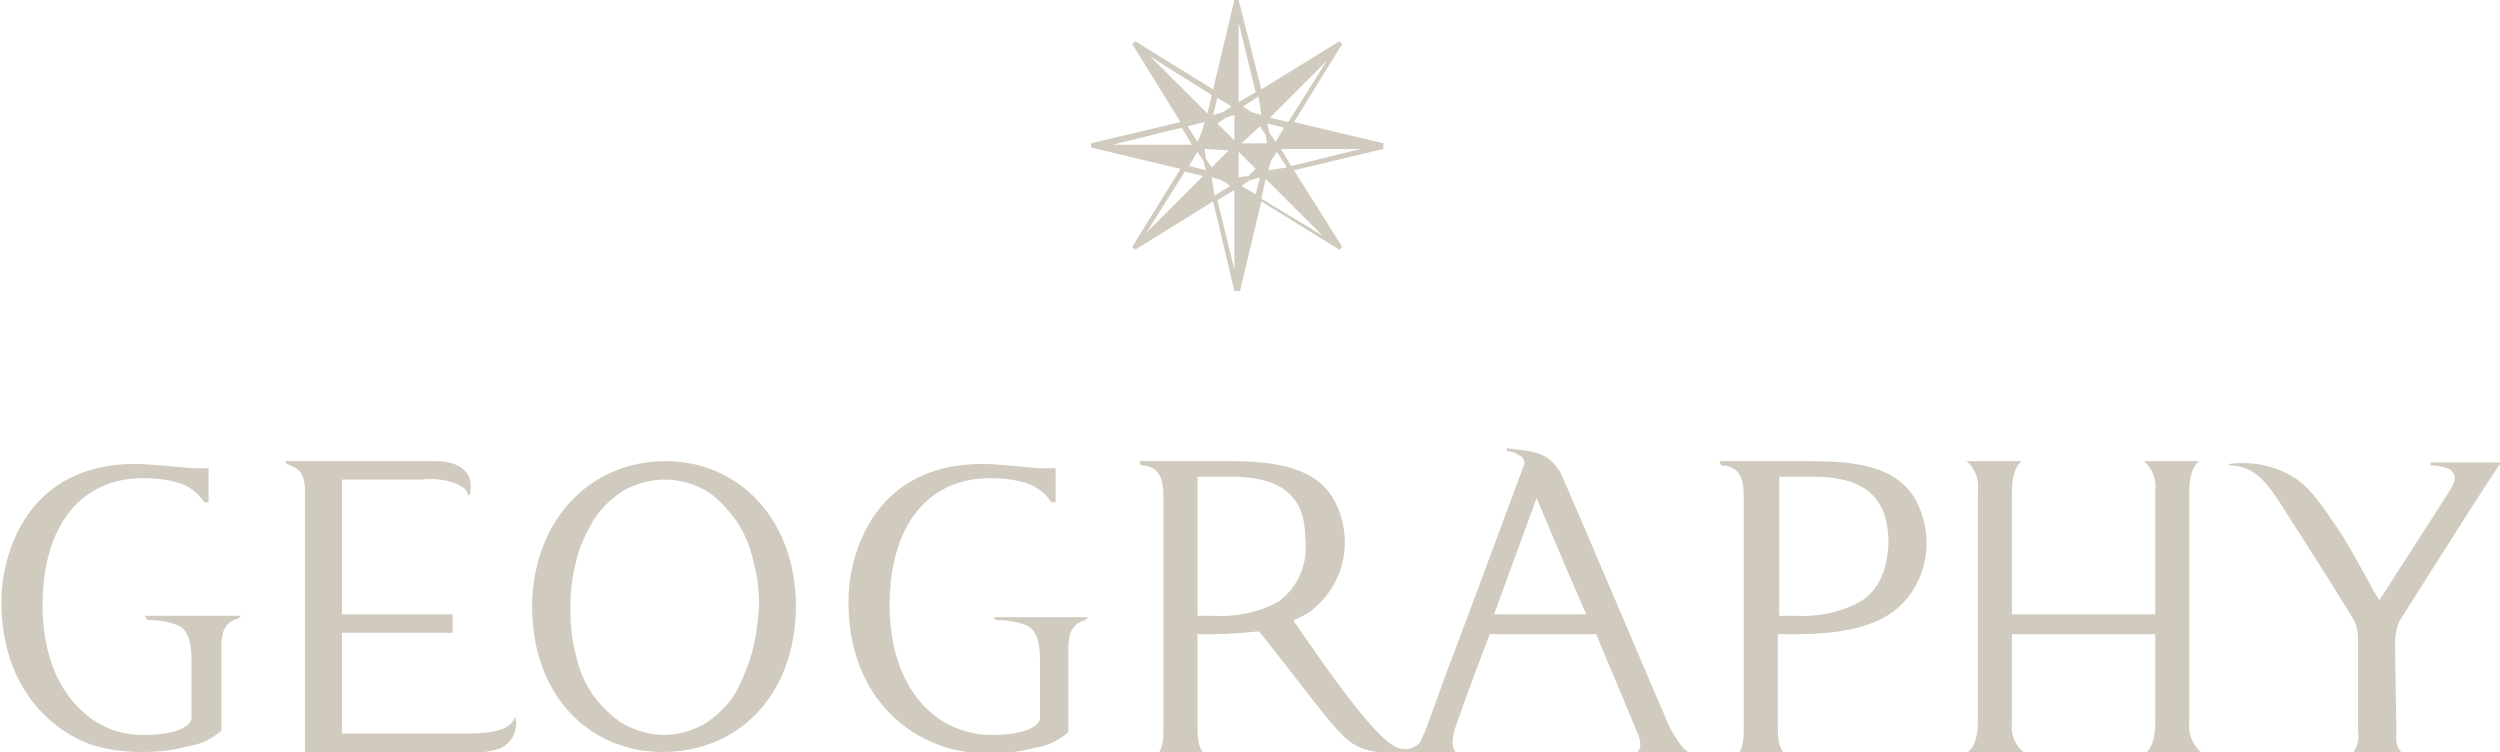 <?xml version="1.0" encoding="utf-8"?>
<!-- Generator: Adobe Illustrator 22.1.0, SVG Export Plug-In . SVG Version: 6.00 Build 0)  -->
<svg version="1.1" id="レイヤー_1" xmlns="http://www.w3.org/2000/svg" xmlns:xlink="http://www.w3.org/1999/xlink" x="0px"
	 y="0px" width="176.2px" height="53px" viewBox="0 0 176.2 53" style="enable-background:new 0 0 176.2 53;" xml:space="preserve">
<style type="text/css">
	.st0{fill:#D1CBBF;}
</style>
<title>geography</title>
<path class="st0" d="M97.5,10.1l-6.3-1.5l3.4-5.5l-0.2-0.2l-5.5,3.4L87.3,0H87l-1.5,6.3L80,2.9l-0.2,0.2l3.4,5.5l-6.3,1.5v0.3
	l6.3,1.5l-3.4,5.5l0.2,0.2l5.5-3.4l1.5,6.3h0.4l1.5-6.3l5.5,3.4l0.2-0.2L91.2,12l6.3-1.5V10.1z M89.3,10.1h-1.8l1.3-1.2l0.4,0.6
	L89.3,10.1z M87,8.1v1.8l-1.2-1.2l0.6-0.4L87,8.1z M84.9,10.5l1.7,0.1l-1.2,1.2L85,11.2L84.9,10.5z M87.3,12.5v-1.8l1.2,1.2L88,12.4
	L87.3,12.5z M89.9,10l-0.4-0.6l-0.2-0.7L90.5,9L89.9,10z M88.9,8.1l-0.7-0.2l-0.6-0.4l1.1-0.7L88.9,8.1z M86.8,7.5l-0.6,0.4
	l-0.7,0.2l0.3-1.2L86.8,7.5z M84.9,8.6l-0.2,0.7L84.4,10l-0.7-1.1L84.9,8.6z M84.4,10.7l0.4,0.6L85,12l-1.2-0.3L84.4,10.7z
	 M85.4,12.5l0.7,0.2l0.6,0.4l-1.1,0.7L85.4,12.5z M87.5,13.1l0.6-0.4l0.7-0.2l-0.3,1.2L87.5,13.1z M89.4,12l0.2-0.7l0.4-0.6l0.7,1.1
	L89.4,12z M89.5,8.3l4-4l-2.7,4.3L89.5,8.3z M87.3,7.2V1.6l1.2,4.9L87.3,7.2z M85.1,8l-4-4l4.3,2.7L85.1,8z M83.3,9l0.7,1.2h-5.6
	L83.3,9z M83.5,12.1l1.3,0.3l-4,4L83.5,12.1z M87,13.4V19l-1.2-4.9L87,13.4z M89.2,12.6l4,4L88.9,14L89.2,12.6z M91,11.7l-0.7-1.2
	h5.6L91,11.7z"/>
<path class="st0" d="M168.8,45.4c0-0.6,0.1-1.1,0.3-1.6c0.2-0.3,5.2-8.3,7.1-11.1v-0.1h-4.9c0,0.1,0,0.1,0,0.2c0.5,0,1,0.1,1.4,0.3
	c0.7,0.6,0.1,1.2-0.5,2.2l-4.5,7c-0.6-0.9-1.4-2.6-2.7-4.7c-1.3-1.9-2.1-3.2-3.4-4c-1.3-0.8-2.9-1.1-4.5-0.9v0.1
	c0.7,0,1.4,0.2,2,0.7c0.5,0.4,0.9,0.9,1.3,1.5c1.7,2.6,5.5,8.6,5.6,8.9c0.2,0.5,0.2,1,0.2,1.6v5.6c0,0.2,0,0.3,0,0.5
	c0.1,0.6-0.1,1.2-0.5,1.6l0,0h3.7l0,0c-0.4-0.4-0.6-0.9-0.5-1.5L168.8,45.4L168.8,45.4z"/>
<path class="st0" d="M154.3,50.9c0-0.7,0-4.4,0-8.1s0-7.4,0-8.2c0-1.7,0.7-2.1,0.7-2.1l0,0h-3.9l0,0c0.6,0.5,0.9,1.3,0.8,2.1
	c0,0.7,0,4.4,0,8.1v0.6h-10.1v-0.5c0-3.7,0-7.4,0-8.2c0-1.7,0.7-2.1,0.7-2.1l0,0h-3.9l0,0c0.6,0.5,0.9,1.3,0.8,2.1
	c0,0.7,0,4.4,0,8.1s0,7.4,0,8.2c0,1.7-0.7,2.1-0.7,2.1l0,0h3.9v0c-0.6-0.5-0.9-1.3-0.8-2.1c0-0.6,0-3.2,0-6.2h10.1c0,3,0,5.7,0,6.3
	c0,1.7-0.7,2.1-0.7,2.1l0,0h3.9V53C154.5,52.4,154.2,51.7,154.3,50.9"/>
<path class="st0" d="M70.2,43.7c0.7,0,1.5,0.1,2.2,0.4c0.8,0.4,0.9,1.5,0.9,2.5v4.1c0,0-0.2,1.1-3.4,1.1c-1.5,0-3-0.5-4.2-1.5
	c-1.8-1.5-3-4.1-3-7.6c0-5.8,2.8-9,7.1-9c0.9,0,1.8,0.1,2.7,0.4c0.7,0.3,1.2,0.7,1.6,1.3h0.3V33c-0.4,0-0.7,0-1.1,0
	c-1.4-0.1-3-0.3-4.1-0.3c-7.5,0-9.4,6.2-9.4,9.7c0,5.7,3.1,8.8,6.1,10c1.2,0.5,2.5,0.7,3.8,0.7c1.1,0,2.2-0.1,3.2-0.4
	c0.9-0.1,1.7-0.5,2.4-1.1v-5.9c0-0.8,0.1-1.7,1.2-2l0.2-0.2H70L70.2,43.7z"/>
<path class="st0" d="M127.5,32.5h-6.3l0.1,0.3c0.4,0,0.8,0.1,1.1,0.4c0.3,0.3,0.5,0.7,0.5,1.9v16.4c0,1.4-0.4,1.6-0.4,1.6l0,0h3.3
	l0,0c0,0-0.5-0.2-0.5-1.7v-6.7c0.1,0,0.4,0,1.1,0c3.1,0,5.6-0.4,7.3-1.8c2.2-1.9,2.7-5.1,1.3-7.7C133.6,32.8,130.7,32.5,127.5,32.5
	 M131.1,42.4c-1.4,0.8-3.1,1.1-4.7,1h-1v-9.8h2.4c4,0,5.2,1.8,5.3,4.4C133.1,39.9,132.5,41.6,131.1,42.4"/>
<path class="st0" d="M10.4,43.7c0.7,0,1.5,0.1,2.2,0.4c0.8,0.4,0.9,1.5,0.9,2.5v4.1c0,0-0.2,1.1-3.4,1.1c-1.5,0-3-0.5-4.1-1.5
	c-1.8-1.5-3-4.1-3-7.6c0-5.8,2.8-9,7.1-9c0.9,0,1.8,0.1,2.7,0.4c0.7,0.3,1.2,0.7,1.6,1.3h0.3V33c-0.4,0-0.7,0-1.1,0
	c-1.4-0.1-3-0.3-4.1-0.3c-7.5,0-9.4,6.2-9.4,9.7c0,5.7,3.1,8.8,6.1,10C7.3,52.8,8.6,53,10,53c1.1,0,2.2-0.1,3.2-0.4
	c0.9-0.1,1.7-0.5,2.4-1.1v-6c0-0.8,0.2-1.7,1.2-1.9l0.2-0.2h-6.8L10.4,43.7z"/>
<path class="st0" d="M36.3,50.5c-0.3,1.1-2,1.2-3.7,1.2h-8.5v-7.1h7.8v-1.3h-7.8v-9.5h5.6c0.9-0.1,1.7,0,2.5,0.3
	c0.4,0.2,0.7,0.4,0.8,0.8h0.1c0.4-1.6-0.7-2.4-2.4-2.4H20.1l0.1,0.2c0.3,0.1,0.5,0.2,0.8,0.4c0.2,0.2,0.5,0.5,0.5,1.6V53H33
	c0.7,0.1,1.4,0,2.1-0.2C36,52.5,36.6,51.5,36.3,50.5L36.3,50.5z"/>
<path class="st0" d="M117.7,51.3c-0.1-0.2-0.2-0.4-0.3-0.7c-0.5-1.1-6.3-14.8-7.2-16.8c-0.2-0.6-0.6-1.1-1.1-1.5
	c-0.4-0.3-0.9-0.4-1.3-0.5c-0.6-0.1-1.6-0.2-1.6-0.2v0.2c0.3,0,0.6,0.1,0.9,0.3c0.3,0.1,0.4,0.5,0.3,0.7c-1.6,4.3-4,10.8-5.6,15
	c-0.7,2-1.1,3-1.3,3.6c-0.1,0.3-0.3,0.6-0.4,0.9c-0.4,0.5-1,0.6-1.6,0.4c-1.3-0.5-3.8-3.8-7.3-8.9c0,0,0,0,0-0.1
	c0.5-0.2,1.1-0.5,1.5-0.9c2.2-1.9,2.7-5.1,1.3-7.6c-1.3-2.3-4.2-2.7-7.4-2.7h-6.3l0.1,0.3c0.4,0,0.8,0.1,1.1,0.4
	c0.3,0.3,0.5,0.7,0.5,1.9v16.4c0,1.4-0.4,1.6-0.4,1.6l0,0h3.3l0,0c0,0-0.5-0.2-0.5-1.7v-6.7c0.1,0,0.4,0,1.1,0
	c1.1,0,2.1-0.1,3.2-0.2c0.1,0.1,0.2,0.1,0.2,0.2c2.8,3.5,4.5,5.9,5.8,7.2c1,1,2.3,1.2,4,1.2h4.1l0,0c-0.2,0-0.7-0.4-0.2-1.9
	c0.2-0.6,1.2-3.4,2.4-6.5h7.5c1.5,3.6,2.9,6.9,3,7.2c0.3,0.9-0.1,1.1-0.2,1.2l0,0h3.9l0,0C118.7,52.9,118.3,52.4,117.7,51.3
	 M84.4,33.6h2.4c4,0,5.2,1.8,5.2,4.4c0.2,1.7-0.5,3.4-1.9,4.4c-1.4,0.8-3.1,1.1-4.7,1h-1V33.6z M105.3,43.3c1.5-4.1,3-8.2,3-8.2
	s1.7,4.1,3.5,8.2H105.3z"/>
<path class="st0" d="M46.9,32.5c-5.1,0-9.3,3.9-9.4,10.2c0,6.4,4.1,10.3,9.2,10.3s9.3-3.7,9.4-10.2C56.1,36.5,52,32.5,46.9,32.5
	 M53,46c-0.3,1-0.7,2-1.2,2.9c-0.5,0.8-1.2,1.5-2.1,2.1c-0.9,0.5-1.9,0.8-2.9,0.8s-2-0.3-2.9-0.8c-0.8-0.5-1.5-1.2-2.1-2
	c-0.6-0.9-1-1.8-1.2-2.8c-0.3-1.1-0.4-2.2-0.4-3.3s0.1-2.2,0.4-3.3c0.2-1,0.7-2,1.2-2.9c0.5-0.8,1.2-1.5,2.1-2.1
	c0.9-0.5,1.9-0.8,3-0.8c1,0,2,0.3,2.9,0.8c0.8,0.5,1.5,1.3,2.1,2.1c0.6,0.9,1,1.9,1.2,2.9c0.3,1,0.4,2.1,0.4,3.1
	C53.4,43.9,53.3,44.9,53,46"/>
</svg>
